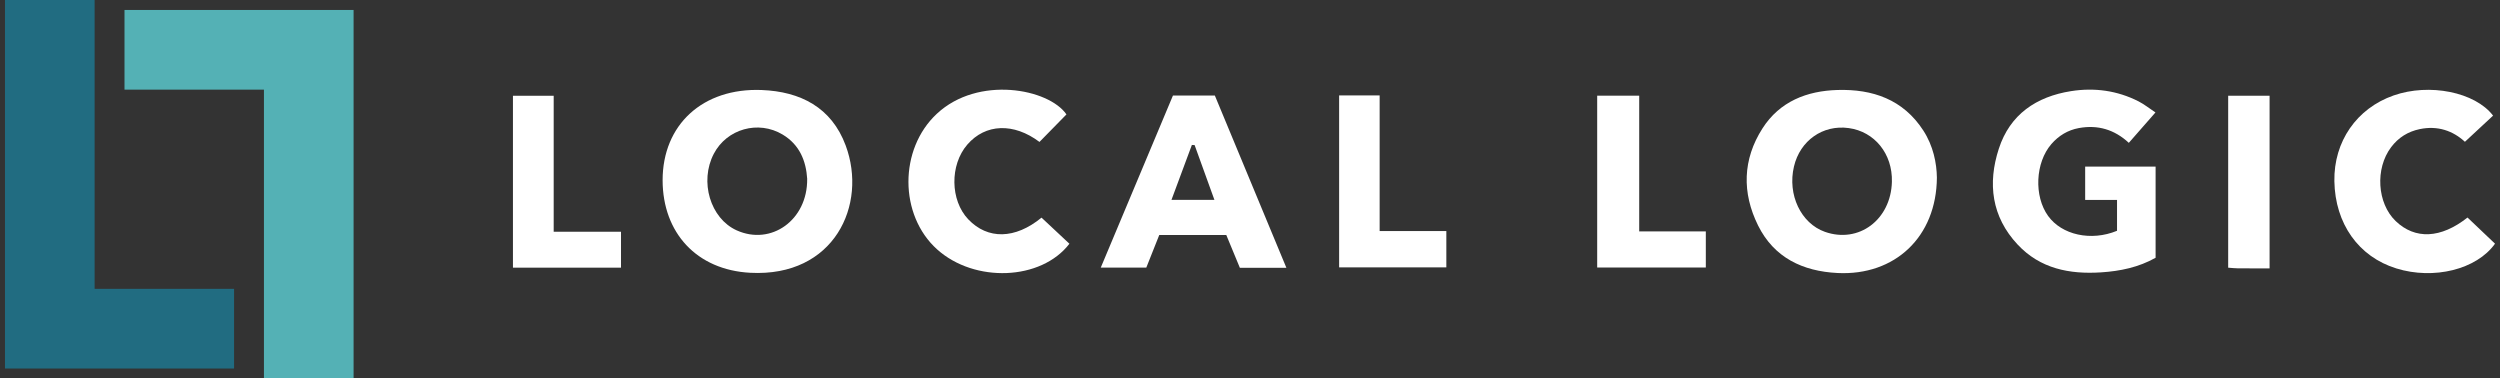 <svg width="251" height="38" viewBox="0 0 251 38" fill="none" xmlns="http://www.w3.org/2000/svg">
<rect x="0" y="0" width="251" height="38" fill="#333333" stroke="none"/>
<path fill-rule="evenodd" clip-rule="evenodd" d="M9.5 0H0.5V29V37H9.5H23.5V29H9.5V0Z" fill="#216C81"/>
<path fill-rule="evenodd" clip-rule="evenodd" d="M26.5 38L35.5 38L35.5 9L35.5 1L26.5 1L12.5 1L12.5 9L26.5 9L26.5 38Z" fill="#54B1B5"/>
<path d="M194.464 17.833C194.421 23.796 190.238 27.697 184.487 27.41C181.003 27.236 178.112 25.877 176.507 22.632C174.884 19.351 174.957 16.007 176.954 12.889C178.681 10.187 181.407 9.124 184.484 9.034C188.005 8.933 191.074 9.975 193.103 13.107C194.102 14.649 194.444 16.376 194.464 17.836V17.833ZM189.947 18.251C190.02 15.45 188.217 13.212 185.605 12.858C183.012 12.506 180.731 14.109 180.115 16.713C179.445 19.543 180.809 22.423 183.221 23.276C186.618 24.475 189.849 22.063 189.947 18.251Z" fill="#ffffff"/>
<path d="M66.526 18.097C66.526 12.524 70.555 8.808 76.471 9.037C80.35 9.188 83.485 10.776 84.907 14.608C87.119 20.565 83.758 27.84 75.319 27.387C69.951 27.099 66.537 23.381 66.526 18.1V18.097ZM81.043 17.967C80.93 16.181 80.3 14.544 78.579 13.511C76.134 12.045 72.97 12.939 71.664 15.444C70.21 18.231 71.316 21.929 73.957 23.125C77.426 24.693 81.087 22.089 81.04 17.967H81.043Z" fill="#ffffff"/>
<path d="M212.55 23.172V20.071H209.351V16.724H216.422V25.88C214.73 26.835 212.863 27.224 210.939 27.346C207.78 27.549 204.84 26.98 202.569 24.553C199.951 21.755 199.547 18.417 200.683 14.927C201.8 11.487 204.442 9.702 207.931 9.15C210.28 8.779 212.564 9.087 214.701 10.172C215.267 10.46 215.769 10.866 216.408 11.29C215.473 12.358 214.643 13.302 213.734 14.341C212.294 13.003 210.614 12.512 208.721 12.857C207.612 13.061 206.695 13.615 205.954 14.469C204.346 16.327 204.192 19.688 205.629 21.68C207.002 23.584 209.931 24.249 212.547 23.172H212.55Z" fill="#ffffff"/>
<path d="M129.154 26.89H124.483C124.039 25.816 123.586 24.725 123.119 23.593H116.39C115.96 24.675 115.525 25.773 115.089 26.867H110.517C112.964 21.038 115.35 15.345 117.763 9.595H121.972C124.338 15.29 126.707 20.997 129.154 26.89ZM119.94 14.567C119.847 14.562 119.757 14.556 119.664 14.553C118.994 16.356 118.323 18.161 117.615 20.069H121.928C121.235 18.152 120.587 16.361 119.94 14.567Z" fill="#ffffff"/>
<path d="M107.37 24.472C104.525 28.176 97.854 28.423 94.086 25.038C90.263 21.604 90.24 14.974 94.063 11.418C98.211 7.554 105.292 8.898 107.071 11.487C106.165 12.413 105.266 13.328 104.363 14.251C101.782 12.312 98.946 12.402 97.117 14.518C95.349 16.562 95.395 20.115 97.216 22.022C99.166 24.066 101.913 24.028 104.569 21.851C105.498 22.722 106.438 23.601 107.373 24.475L107.37 24.472Z" fill="#ffffff"/>
<path d="M247.736 21.839C248.691 22.748 249.603 23.613 250.5 24.466C248.648 27.065 244.343 28.113 240.595 26.951C236.801 25.779 234.444 22.46 234.371 18.187C234.304 14.213 236.606 10.883 240.319 9.583C243.913 8.326 248.497 9.24 250.305 11.609C249.388 12.46 248.468 13.316 247.478 14.236C246.282 13.133 244.746 12.588 242.947 12.962C241.756 13.209 240.795 13.813 240.07 14.776C238.444 16.93 238.662 20.402 240.523 22.193C242.468 24.063 245.054 23.961 247.739 21.839H247.736Z" fill="#ffffff"/>
<path d="M160.358 26.861V9.606H164.576V23.233H171.264V26.858H160.358V26.861Z" fill="#ffffff"/>
<path d="M55.59 23.267H62.348V26.873H51.5V9.615H55.59V23.27V23.267Z" fill="#ffffff"/>
<path d="M134.449 9.58H138.516V23.198H145.213V26.844H134.449V9.58Z" fill="#ffffff"/>
<path d="M227.866 26.946C226.751 26.946 225.741 26.951 224.733 26.943C224.414 26.943 224.095 26.902 223.709 26.876V9.609H227.866V26.946Z" fill="#ffffff"/>
</svg>
